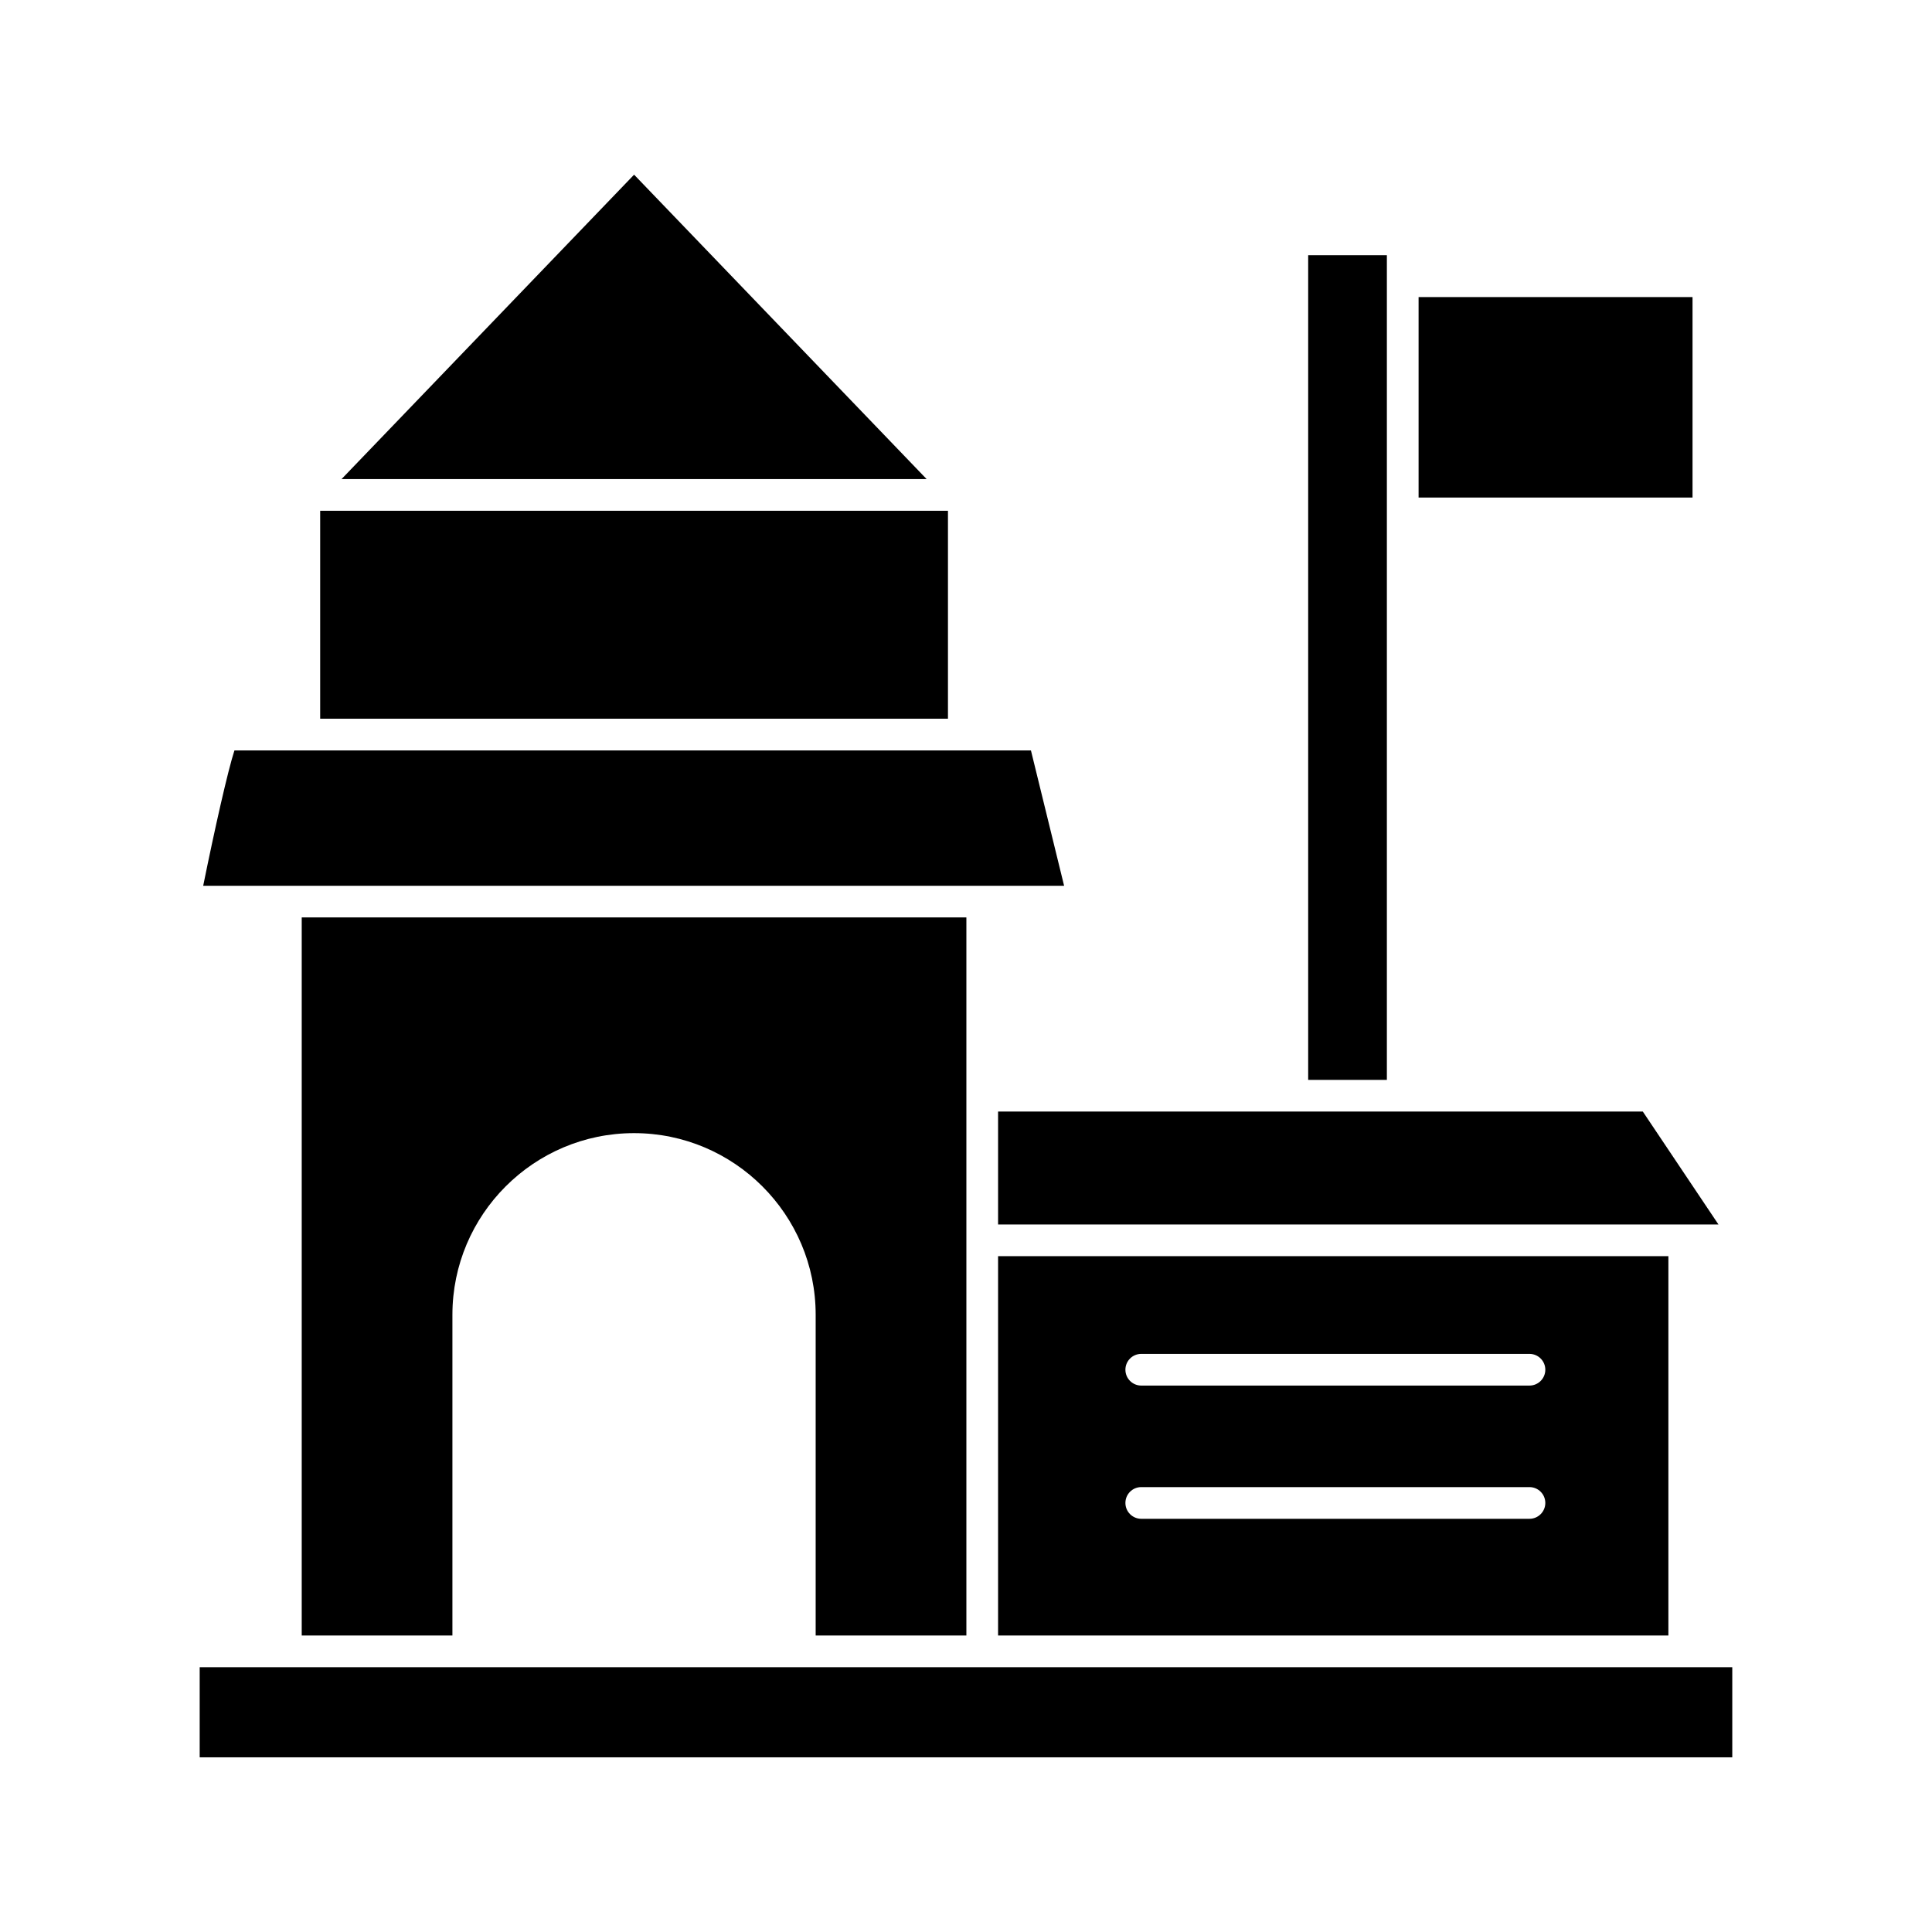 <?xml version="1.0" encoding="UTF-8"?>
<!-- Uploaded to: ICON Repo, www.iconrepo.com, Generator: ICON Repo Mixer Tools -->
<svg fill="#000000" width="800px" height="800px" version="1.1" viewBox="144 144 512 512" xmlns="http://www.w3.org/2000/svg">
 <g>
  <path d="m519.94 222.73h72.598v53.125h-72.598z"/>
  <path d="m490.68 211.63h20.855v218.55h-20.855z"/>
  <path d="m579.36 438.57h-170.86v29.93h190.91z"/>
  <path d="m312.04 190.29-77.531 80.676h155.06z"/>
  <path d="m228.85 279.36h166.37v55.105h-166.37z"/>
  <path d="m417.21 342.87h-211.08c-1.75 5.363-5.219 20.773-8.281 35.867h228.15z"/>
  <path d="m400.1 577.43v-190.3h-176.14v190.3h39.934v-85.008c0-26.539 21.594-48.129 48.133-48.129s48.133 21.59 48.133 48.129v85.008z"/>
  <path d="m196.92 585.83h406.15v23.879h-406.15z"/>
  <path d="m408.5 577.43h177.64v-100.53h-177.64zm37.945-74.637h102.88c2.316 0 4.199 1.879 4.199 4.199 0 2.316-1.879 4.199-4.199 4.199h-102.88c-2.316 0-4.199-1.879-4.199-4.199 0-2.316 1.879-4.199 4.199-4.199zm0 35.305h102.88c2.316 0 4.199 1.879 4.199 4.199 0 2.316-1.879 4.199-4.199 4.199h-102.88c-2.316 0-4.199-1.879-4.199-4.199s1.879-4.199 4.199-4.199z"/>
 </g>
</svg>